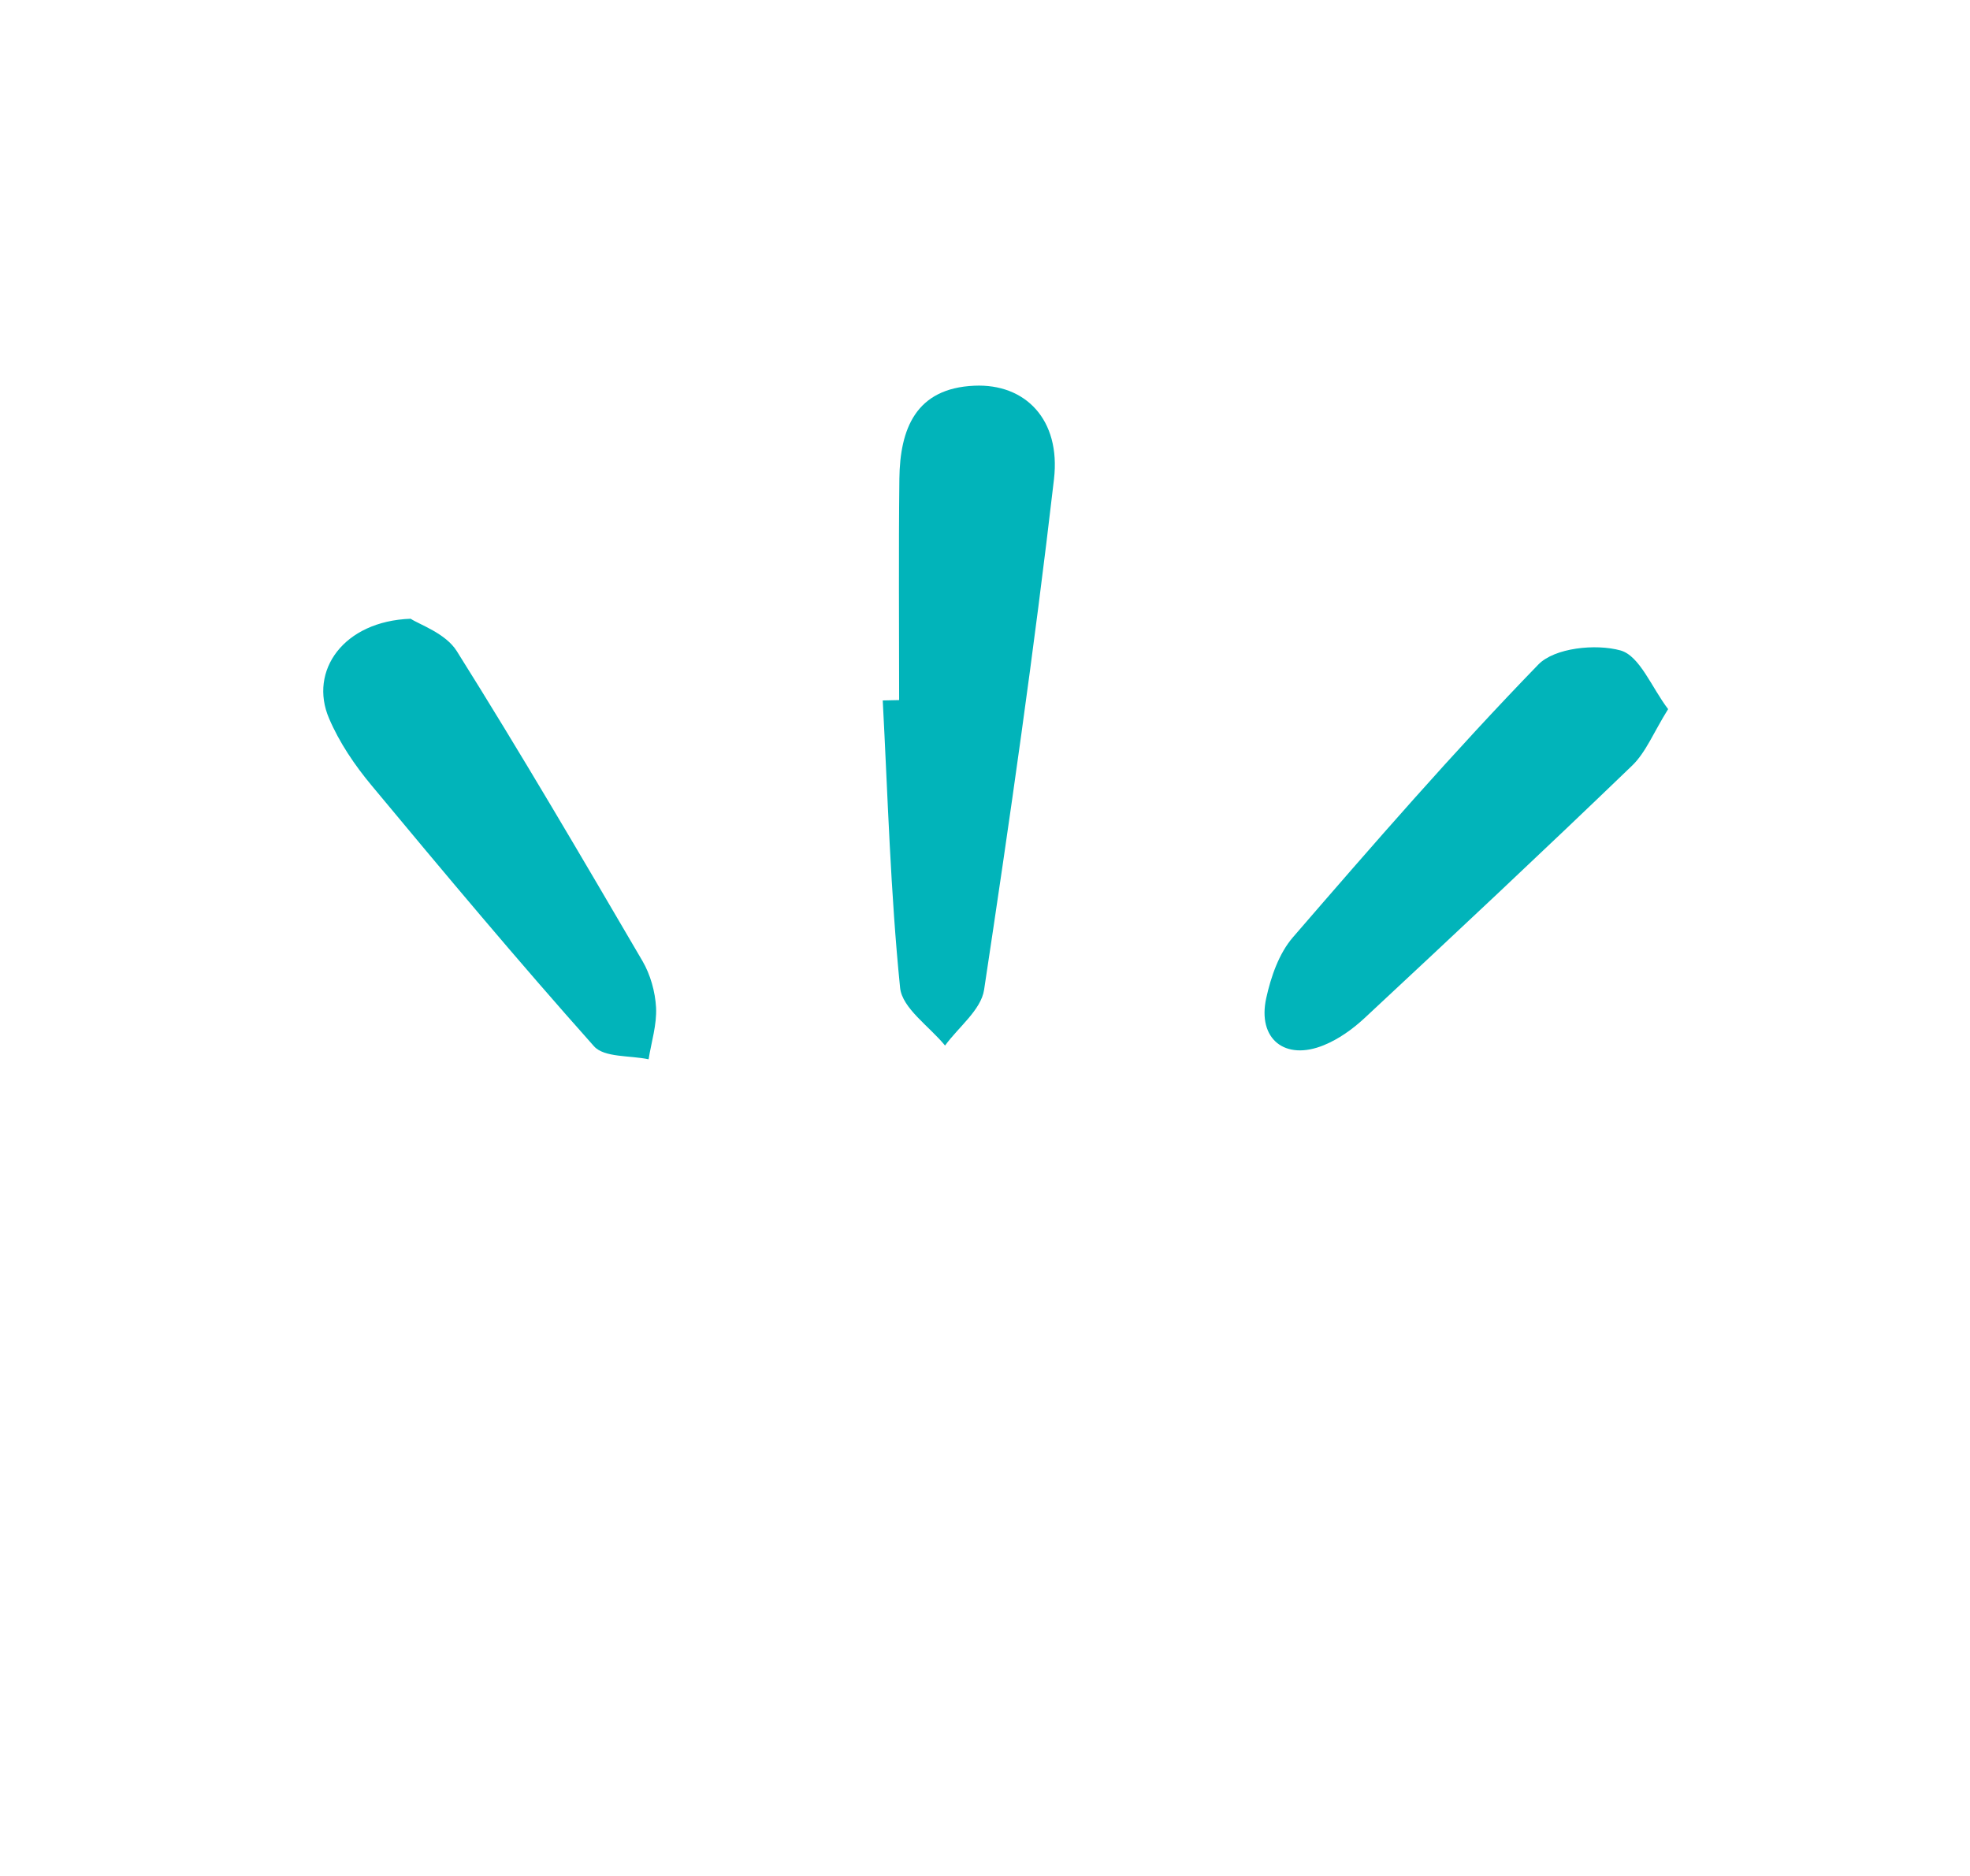 <?xml version="1.0" encoding="UTF-8"?> <svg xmlns="http://www.w3.org/2000/svg" id="Layer_1" viewBox="0 0 163.47 155.69"><defs><style>.cls-1{fill:#01b4ba;stroke-width:0px;}</style></defs><path class="cls-1" d="m74.61,58.09c0-6.12-.05-12.24.02-18.36.05-4.14,1.36-7.51,6.22-7.72,4.23-.19,7.18,2.81,6.61,7.75-1.64,14.16-3.67,28.28-5.8,42.38-.25,1.67-2.12,3.09-3.24,4.63-1.3-1.59-3.55-3.09-3.73-4.79-.8-7.92-1.02-15.9-1.44-23.85.45-.01.91-.02,1.36-.03Z"></path><path class="cls-1" d="m138.42,58.85c-1.21,1.94-1.84,3.58-2.99,4.69-7.33,7.06-14.76,14.02-22.21,20.96-.98.91-2.14,1.74-3.37,2.24-3.22,1.32-5.52-.51-4.78-3.9.39-1.78,1.06-3.72,2.22-5.06,6.64-7.68,13.3-15.35,20.36-22.63,1.35-1.39,4.76-1.74,6.82-1.17,1.6.45,2.59,3.09,3.95,4.87Z"></path><path class="cls-1" d="m34.06,51.34c.73.49,2.9,1.2,3.84,2.69,5.31,8.46,10.36,17.09,15.41,25.72.66,1.13,1.06,2.56,1.13,3.87.07,1.42-.39,2.86-.62,4.29-1.54-.33-3.68-.13-4.53-1.08-6.31-7.08-12.4-14.36-18.46-21.65-1.4-1.68-2.68-3.57-3.53-5.57-1.68-3.93,1.19-8.06,6.77-8.26Z"></path></svg> 